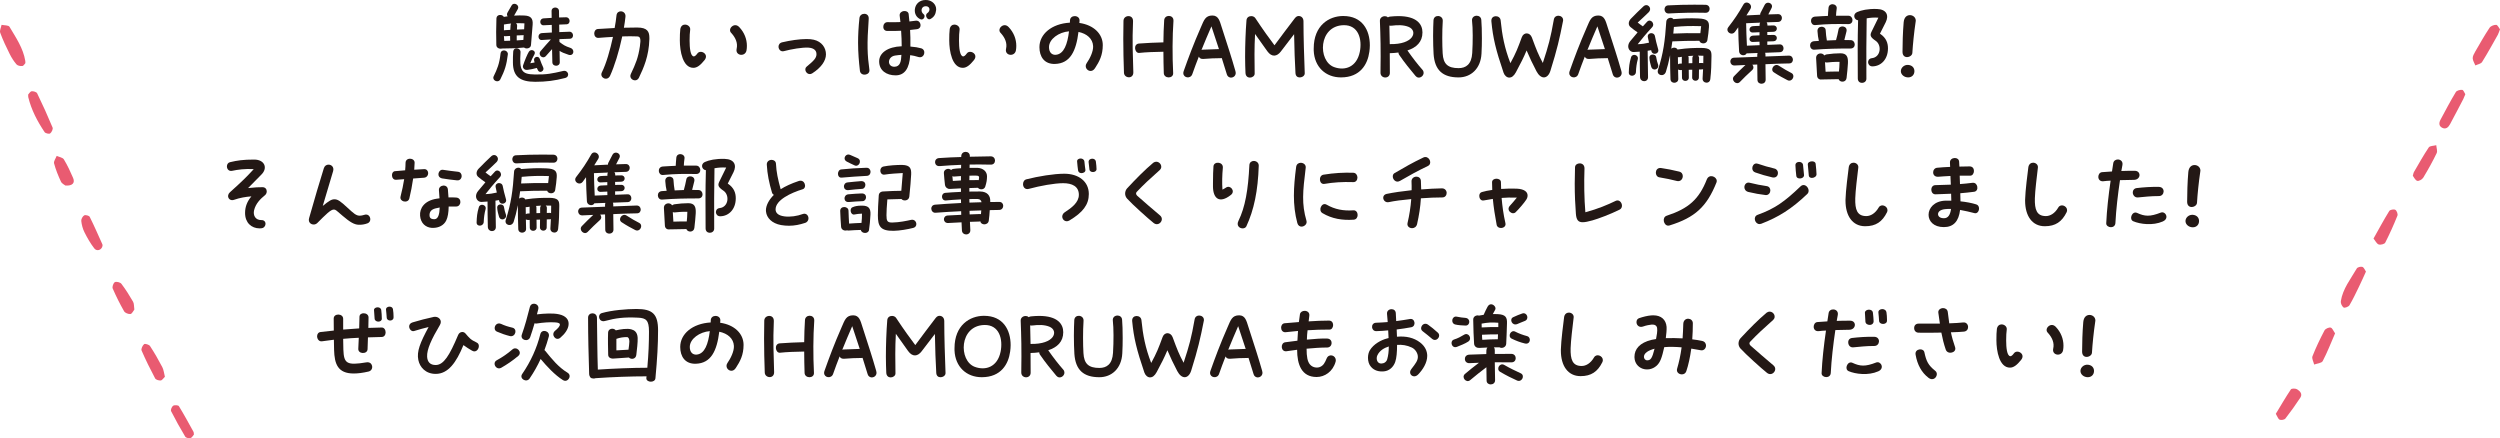 <svg viewBox="0 0 717.132 125.71" xmlns="http://www.w3.org/2000/svg"><g fill="#231815"><path d="m145.677 15.596c-.364 3.052-.896 4.647-2.156 7.168-.504 1.008-2.016.504-2.016-.448 0-.14.028-.28.112-.448.98-1.987 1.652-3.584 1.96-6.468.168-1.54 2.24-1.008 2.1.196zm-3.304-2.66c-.084-2.296-.056-5.292.028-7.672.056-1.176 1.652-1.26 2.128-.42l1.092-.168c-.224-.28-.28-.672-.028-1.092.392-.645.756-1.288 1.148-1.988.196-.364.504-.504.812-.504.7 0 1.4.728.98 1.512-.28.532-.812 1.484-1.064 1.876 1.092-.056 2.016-.084 2.94-.028 1.792.085 2.52.784 2.38 2.604-.196 2.408-.308 3.584-.476 5.88-.056.924-1.372 1.232-1.988.7-1.988.196-4.284.28-6.328.28-.672.195-1.596-.141-1.624-.98zm2.184-5.909v1.708c.084-.056.196-.084.308-.084l1.512-.084.084-1.344c0-.196.084-.364.168-.476-.644.056-1.316.14-2.072.279zm1.763 3.277-1.316.084c-.168 0-.308 0-.448-.056l.084 1.399c.532-.027 1.12-.027 1.708-.056-.028-.477-.028-.924-.028-1.372zm15.792 12.067c-2.996.784-5.488 1.093-8.568 1.093-4.256 0-6.412-1.4-6.412-5.572 0-.98 0-2.184.084-3.08.168-1.54 2.184-1.063 2.1.168-.336 5.264.224 6.328 4.088 6.384 3.444.057 4.844-.252 8.148-1.008 1.428-.336 2.072 1.624.56 2.016zm-14.112-15.707c.224.168.364.447.336.783-.028.364-.056.7-.056 1.036l2.072-.084.084-1.708c-.924-.027-1.708-.056-2.436-.027zm2.212 3.416-1.988.084v1.428c.672-.028 1.316-.084 1.904-.141zm3.108 5.487c-.504.924-.84 1.597-1.204 2.576.42-.056.812-.14 1.232-.224-.056-.196-.084-.393-.14-.588-.224-1.009 1.26-1.484 1.624-.448.308.868.588 1.596.98 2.436.476 1.008-.98 1.849-1.484.868-.112-.224-.252-.476-.336-.7-.868.252-1.932.477-2.716.561-.98.111-1.428-.7-1.232-1.288.476-1.428 1.26-3.304 1.68-3.948.616-.952 2.128-.224 1.596.756zm11.144-.727c0 .588-.504 1.176-1.372.868-1.372-.448-1.96-.729-2.576-1.12.028 1.456.028 2.66.056 3.275.028 1.316-2.1 1.345-2.128 0-.028-.672-.056-2.1-.084-3.779l-1.764 1.987c-.952 1.064-2.408-.392-1.512-1.428 1.204-1.4 1.876-2.184 2.94-3.332-.812.056-1.68.084-2.632.168-1.148.084-1.344-1.904.084-1.988l2.828-.168c-.028-.756-.028-1.483-.028-2.184-.644.028-1.4.056-2.352.112-1.176.056-1.372-1.904.056-1.988.924-.056 1.624-.112 2.268-.14-.028-.868-.028-1.568-.028-1.96 0-1.345 2.1-1.345 2.128 0 0 .363.028 1.035.028 1.848.56-.028 1.204-.028 1.988-.056 1.26-.028 1.428 1.96.14 2.016l-2.1.084c.028.672.028 1.4.028 2.156.952-.057 1.904-.084 2.912-.112 1.26-.028 1.428 1.96.14 2.016-1.008.057-1.988.084-3.024.112.028.252.028.532.028.812 1.204.896 1.512 1.147 3.164 1.708.56.195.812.644.812 1.092z"/><path d="m172.64 20.775c1.26-2.492 2.38-6.439 3.192-10.191-1.316.056-2.688.168-4.088.279-.868.084-1.288-.588-1.288-1.26 0-.616.364-1.231 1.036-1.288 1.512-.111 3.192-.195 4.816-.28.252-1.287.42-2.52.532-3.611.084-.812.644-1.176 1.232-1.176.728 0 1.456.56 1.344 1.567-.112 1.036-.252 2.072-.448 3.136 1.54-.027 2.884-.056 3.808-.056 2.996 0 3.5 1.232 3.5 2.996v.308c-.14 4.956-1.652 8.261-2.996 11.088-.252.532-.7.757-1.12.757-.84 0-1.68-.812-1.204-1.82 1.4-2.94 2.128-4.704 2.604-7.952.308-2.072.168-2.8-.784-2.828-1.26-.056-2.688-.056-4.284 0-.924 4.396-2.268 8.624-3.472 11.256-.812 1.765-3.108.561-2.38-.924z"/><path d="m195.013 11.563c0-1.176.028-2.52.14-3.248.168-.896.756-1.26 1.344-1.26.784 0 1.596.616 1.484 1.484-.112.84-.168 1.735-.168 3.107 0 2.072.224 4.424 1.176 4.536.252.028.644-.252 1.036-.812.448-.645 1.316-.616 1.904-.196s.868 1.204.168 2.072c-1.176 1.455-2.128 2.212-3.192 2.212-3.052 0-3.892-4.761-3.892-7.896zm17.387 4.145c-.728-.112-1.316-.729-1.092-1.708.364-1.597-.252-3.108-1.484-4.48-.672-.588-.448-1.456.14-1.932.532-.448 1.372-.588 2.1.195 1.484 1.568 2.184 3.473 2.184 5.349 0 .448-.028.896-.112 1.344-.196.98-1.036 1.344-1.736 1.232z"/><path d="m232.28 21.252c-1.036 0-1.736-1.429-.896-2.128 1.988-1.652 2.828-2.437 2.828-3.584 0-1.232-.98-1.792-2.324-1.876-1.736-.112-4.928.447-7.028 1.008-.924.252-1.54-.532-1.54-1.288 0-.532.308-1.092 1.092-1.26 2.268-.532 4.9-.925 6.944-.925.784 0 1.512.057 2.072.196 2.296.532 3.5 2.296 3.5 4.2 0 1.876-1.428 3.836-3.92 5.432-.252.168-.504.225-.728.225z"/><path d="m246.141 12.235c0-2.128.112-4.424.392-7.056.168-1.624 2.8-1.708 2.66.224-.532 7.393-.392 10.36.196 14.616.112.812-.504 1.288-1.148 1.372-.7.112-1.456-.224-1.568-1.064-.308-2.688-.532-5.235-.532-8.092zm6.047 5.376c0-2.436 2.464-4.199 6.468-4.34 0-1.315-.056-2.884-.168-4.452-1.176.057-2.38.084-4.032.057-.84-.028-1.176-.756-1.064-1.429.084-.588.504-1.092 1.204-1.092 1.512.028 2.632.028 3.696-.027-.084-.645-.14-1.288-.224-1.877-.084-1.512 2.324-1.735 2.576-.476.084.756.168 1.456.224 2.184.56-.056 1.148-.14 1.82-.224.728-.084 1.204.393 1.344.98.14.615-.14 1.344-1.008 1.456-.728.084-1.372.168-1.96.224.084 1.372.112 2.884.084 4.76 1.204.084 2.352.28 3.108.504.756.225 1.008.952.84 1.568-.168.644-.784 1.204-1.652.924-.84-.252-1.596-.448-2.352-.532-.224 3.78-1.568 5.796-4.2 5.796-2.604 0-4.704-1.399-4.704-4.004zm2.829-.084c-.112.812.42 1.652 1.568 1.624 1.652-.056 1.904-1.54 1.988-3.416-.56.028-1.148.112-1.792.196-1.092.168-1.652.868-1.764 1.596zm7.419-14.923c.196-1.54 1.428-2.604 3.052-2.604.168 0 .364 0 .532.027 1.4.168 2.52 1.261 2.52 2.633 0 .111 0 .224-.028.336-.14 1.063-.504 1.848-1.624 2.464-.42.224-.84-.028-1.064-.42-.252-.42-.252-.98.168-1.261.924-.615.812-1.876-.252-1.987-1.484-.168-1.82 1.54-.812 2.268.7.504 0 1.82-.84 1.484-1.176-.477-1.82-1.597-1.652-2.94z"/><path d="m272.292 11.563c0-1.176.028-2.52.14-3.248.168-.896.756-1.26 1.344-1.26.784 0 1.596.616 1.484 1.484-.112.84-.168 1.735-.168 3.107 0 2.072.224 4.424 1.176 4.536.252.028.644-.252 1.036-.812.448-.645 1.316-.616 1.904-.196s.868 1.204.168 2.072c-1.176 1.455-2.128 2.212-3.192 2.212-3.052 0-3.892-4.761-3.892-7.896zm17.388 4.145c-.728-.112-1.316-.729-1.092-1.708.364-1.597-.252-3.108-1.484-4.48-.672-.588-.448-1.456.14-1.932.532-.448 1.372-.588 2.1.195 1.484 1.568 2.184 3.473 2.184 5.349 0 .448-.028.896-.112 1.344-.196.98-1.036 1.344-1.736 1.232z"/><path d="m312.836 20.355c-1.008 0-1.848-1.176-1.12-2.24.924-1.315 1.932-3.359 1.848-4.899-.112-2.101-1.764-3.557-4.2-4.061-.672 5.46-2.352 9.072-6.748 9.185-3.052.084-4.452-2.072-4.452-4.816 0-3.724 3.472-6.72 8.736-7.027 0-.225.028-.421.028-.645.028-.84.7-1.231 1.372-1.231.7 0 1.428.447 1.372 1.344 0 .224-.028.42-.056.616 4.144.588 6.72 3.163 6.72 6.355 0 2.884-.98 4.732-2.24 6.636-.364.561-.812.784-1.26.784zm-9.883-4.647c2.24-.252 3.248-3.024 3.696-6.721-2.912.225-5.74 2.212-5.74 4.536 0 1.54.868 2.324 2.044 2.185z"/><path d="m322.216 11.088c0-1.568.028-3.248.056-5.124.028-.868.728-1.344 1.428-1.344s1.344.447 1.316 1.483c-.252 5.937-.056 9.688.084 14.616.028 1.008-.616 1.456-1.26 1.456-.7 0-1.4-.477-1.428-1.316-.112-3.388-.196-6.328-.196-9.771zm3.388 2.8c-.056-.645.28-1.344 1.12-1.4 1.876-.14 5.012-.308 7-.336.028-2.184.084-4.368.224-6.355.056-.812.7-1.232 1.344-1.232s1.316.42 1.316 1.288v.196c-.308 4.424-.336 9.912-.084 14.896.056.84-.616 1.26-1.288 1.26s-1.372-.42-1.4-1.231c-.056-1.904-.112-4.004-.112-6.132-2.66.056-4.844.111-6.916.336-.7.084-1.148-.588-1.204-1.288z"/><path d="m343.889 16.239c-.644 1.652-1.288 3.332-1.876 5.04-.504 1.429-2.576 1.092-2.576-.308 0-.168.028-.364.112-.588 1.344-3.78 2.716-7.532 4.956-12.628.868-1.988 1.26-3.305 3.276-3.305 1.764 0 2.1 1.597 2.632 3.248 1.988 6.188 2.744 8.4 3.976 12.712.056.196.084.364.084.505 0 .84-.672 1.344-1.344 1.344h-.14c-.448-.057-.896-.336-1.064-.924-.504-1.624-.98-3.137-1.456-4.677-.112 0-.196.028-.308.028-1.848.028-2.996.056-4.984.224-.7.057-1.12-.252-1.288-.672zm5.768-2.155c-.644-1.988-1.344-4.088-2.156-6.524-.952 2.212-1.932 4.452-2.856 6.776.112-.057.224-.084.364-.084 1.568-.084 3.052-.112 4.648-.168z"/><path d="m358.532 22.26c-.616 0-1.204-.393-1.26-1.316-.056-1.288-.112-2.884-.112-4.647 0-3.36.14-7.28.392-10.444.056-.84.7-1.231 1.372-1.231.448 0 .924.195 1.176.588 2.24 3.388 4.032 5.852 5.488 7.783 2.324-3.136 3.584-4.815 5.852-7.783.448-.588.896-.616 1.12-.616.672 0 1.344.504 1.344 1.512 0 4.452.196 10.612.364 14.924 0 .7-.7 1.176-1.484 1.176-.56 0-1.12-.336-1.176-1.231-.168-2.856-.336-7.14-.392-11.172-1.316 1.708-2.324 3.08-3.836 5.012-1.064 1.372-2.548 1.708-3.864-.14-1.428-1.988-2.352-3.36-3.5-4.929-.224 3.921-.168 7.868-.112 11.341.028.699-.7 1.176-1.372 1.176z"/><path d="m376.844 14.504v-.616c0-6.636 4.424-9.268 8.372-9.296h.112c5.46 0 7.616 4.06 7.616 8.399 0 .616-.056 1.232-.14 1.849-.476 3.584-2.604 7.363-8.148 7.363-4.368 0-7.616-2.968-7.812-7.699zm13.216.392c.728-3.556-.336-7.784-4.676-7.672-7.224.196-7.42 10.276-2.716 12.012 3.108 1.148 6.496.028 7.392-4.34z"/><path d="m397.368 22.231c-.672 0-1.4-.476-1.372-1.428.112-6.86 0-10.22-.168-14.784v-.084c0-.812.7-1.288 1.4-1.288.224 0 .588.028.896.336.168-.111.364-.195.588-.224.868-.084 1.68-.14 2.408-.14 5.32 0 6.916 2.352 6.916 4.676 0 2.744-1.736 4.34-4.312 5.18 1.596 2.268 2.94 4.004 4.312 5.544.252.28.336.561.336.868 0 .728-.672 1.372-1.372 1.372-.084 0-.14 0-.224-.028-.252-.028-.504-.196-.728-.448-1.484-1.764-3.192-3.863-4.648-5.991-.196-.252-.252-.532-.252-.729-.784.112-1.624.168-2.492.196.028 1.792.028 3.668.028 5.656 0 .867-.644 1.315-1.316 1.315zm1.176-14.895c.056 1.764.084 3.5.112 5.319 3.444.084 5.488-.84 6.328-1.96.84-1.147.448-2.436-.952-2.996s-3.108-.56-4.76-.336c-.28.028-.504.028-.728-.027z"/><path d="m411.228 15.456c-.084-1.316-.14-3.276-.14-5.152 0-1.736.056-3.388.112-4.48.056-.867.7-1.26 1.344-1.231.7.028 1.372.532 1.316 1.428-.196 2.968-.168 6.888-.028 9.269.168 3.079 1.484 4.256 4.564 4.256 2.1 0 3.724-1.064 3.92-4.341.196-3.331.196-7.083-.056-9.239-.112-.952.616-1.456 1.344-1.456.616 0 1.26.392 1.316 1.204.112 1.288.168 3.191.168 5.264 0 1.428-.028 2.94-.112 4.396-.224 4.34-3.052 6.831-6.58 6.831-4.508 0-6.86-2.044-7.168-6.747z"/><path d="m427.803 6.075v-.168c0-1.68 2.492-1.651 2.66-.084.42 4.284 1.12 7.952 2.8 12.292 1.596-2.912 2.1-4.256 3.276-7.447.56-1.513 2.324-1.429 2.884.084 1.344 3.64 1.792 4.788 3.136 7.308 1.652-5.012 2.24-7.224 3.164-12.46.14-.756.7-1.092 1.288-1.092.672 0 1.372.448 1.372 1.231v.141c0 .056-.028.111-.028.168-1.008 5.096-1.652 7.979-3.612 14.252-.392 1.26-1.12 1.903-1.876 1.903-.728 0-1.512-.588-2.128-1.764-1.12-2.156-1.932-3.836-2.828-5.964-.896 2.128-1.624 3.556-3.08 6.272-.588 1.092-1.26 1.512-1.876 1.512-.728 0-1.372-.588-1.652-1.4-2.212-6.523-3.052-9.939-3.5-14.784z"/><path d="m454.6 16.239c-.644 1.652-1.288 3.332-1.876 5.04-.504 1.429-2.576 1.092-2.576-.308 0-.168.028-.364.112-.588 1.344-3.78 2.716-7.532 4.956-12.628.868-1.988 1.26-3.305 3.276-3.305 1.764 0 2.1 1.597 2.632 3.248 1.988 6.188 2.744 8.4 3.976 12.712.056.196.084.364.084.505 0 .84-.672 1.344-1.344 1.344h-.14c-.448-.057-.896-.336-1.064-.924-.504-1.624-.98-3.137-1.456-4.677-.112 0-.196.028-.308.028-1.848.028-2.996.056-4.984.224-.7.057-1.12-.252-1.288-.672zm5.768-2.155c-.644-1.988-1.344-4.088-2.156-6.524-.952 2.212-1.932 4.452-2.856 6.776.112-.057.224-.084.364-.084 1.568-.084 3.052-.112 4.648-.168z"/><path d="m470.447 22.092c-.056-1.372-.084-5.544-.084-7.28-.56.028-1.12.084-1.68.112-.868.056-1.624-.672-1.624-1.624 0-.477.168-1.008.616-1.54.784-.952 1.456-1.764 2.072-2.464-.672-.477-1.4-.98-2.072-1.568-.644-.56-.616-1.54.112-2.324 1.036-1.12 2.772-2.743 3.612-3.556 1.176-1.12 2.688.504 1.512 1.68-1.204 1.204-2.296 2.156-3.136 2.94.392.336.784.588 1.484 1.092.42-.476.812-.896 1.204-1.315.952-1.036 2.408.531 1.456 1.567-2.044 2.212-2.94 3.36-4.144 4.872 1.344-.056 2.016-.168 3.248-.448-.112-.531-.252-1.036-.336-1.54-.28-1.399 1.82-1.651 2.044-.279.112.699.532 2.38.924 3.752.364 1.288-1.568 1.792-1.932.56-.028-.112-.056-.224-.084-.336-.336.056-.672.112-1.008.168.056 2.744.056 4.76.112 7.56.028 1.568-2.24 1.568-2.296-.027zm-2.576-5.656c.364-1.232 2.268-.7 1.932.561-.336 1.26-.476 2.352-.532 3.668-.056 1.344-2.1 1.455-2.044.111.056-1.596.14-2.66.644-4.34zm5.264.196c-.084-1.316 1.792-1.204 1.932-.309.14.952.336 1.54.56 2.212.42 1.316-1.54 2.101-1.988.561-.224-.756-.448-1.568-.504-2.464zm2.464 3.416c1.54-4.76 2.016-8.316 2.38-13.86.056-1.036 1.512-1.456 2.044-.7 3.024-.224 4.508-.308 7.168-.195 2.576.111 3.136.783 3.024 2.52-.056.952-.252 2.604-.448 3.696-.224 1.288-2.072 1.147-2.296.196-2.94-.028-4.872.056-7.756.168-.084.728-.196 1.428-.308 2.1.532-.448 1.456-.42 1.82.252.056-.028.14-.056.224-.056 2.66-.393 4.62-.42 6.58-.42 2.632 0 2.912.84 2.912 2.212v.224c-.028 2.212-.056 4.088-.336 6.552-.084.672-.56.98-1.064.98-.588 0-1.204-.42-1.148-1.232.056-.896.084-1.792.14-2.632-.112.028-.224.056-.336.056-.252 0-.532 0-.84.028 0 .784-.028 1.596-.028 2.324-.028 1.231-1.96 1.204-1.932-.057 0-.672.028-1.455.028-2.212-.336 0-.672 0-1.008.028 0 .784.028 1.568.028 2.24.028 1.231-1.932 1.288-1.96.056 0-.7-.028-1.456-.028-2.24-.168.028-.308.028-.42.028-.28 0-.504-.056-.672-.168.028 1.008.056 1.988.056 2.688.028.728-.56 1.119-1.148 1.119-.532 0-1.064-.336-1.092-1.035-.084-1.736-.112-4.677-.112-6.86-.364 1.848-.784 3.472-1.204 4.76-.532 1.596-2.772 1.008-2.268-.56zm2.912-18.508c2.632-.141 5.012-.196 7.532-.196 1.036 0 2.072 0 3.192.028 1.596.027 1.54 2.323.028 2.296-3.78-.084-6.86 0-10.584.195-1.512.084-1.652-2.239-.168-2.323zm1.484 8.092c2.744-.112 4.732-.168 7.756-.112.084-.644.168-1.344.224-2.016-3.248-.084-4.676-.057-7.812.224-.056.645-.112 1.288-.168 1.904zm1.316 6.775c.028.645.028 1.345.028 2.044.14-.111.308-.195.504-.195.168 0 .392-.028.588-.028v-1.736c0-.084 0-.14.028-.195-.252.027-.504.084-.756.111-.14.028-.252.028-.392 0zm3.08 1.737c.336 0 .7 0 1.064-.028v-1.372c0-.363.112-.615.308-.756-.504 0-.98.028-1.484.084.084.141.112.336.112.532zm4.2 0c.028-.728.028-1.428.028-2.156-.56-.027-1.064-.027-1.568-.027.196.14.336.392.336.699 0 .448 0 .925-.028 1.429.308-.028.56-.028.812-.028.168 0 .308.028.42.084z"/><path d="m497.439 16.548c1.792-.057 4.144-.141 6.636-.252v-.616c0-.14.028-.308.084-.477-1.092.057-2.156.085-3.136.112-.448.896-2.072.645-2.156-.56-.14-2.38-.224-4.62-.252-6.916-.308.448-.616.868-.952 1.315-.756 1.009-2.156.309-2.156-.644 0-.28.084-.477.252-.7 1.792-2.296 2.968-4.06 4.34-6.496.224-.42.588-.588.924-.588.812 0 1.652.924 1.092 1.848-.336.561-.728 1.177-1.148 1.849 1.288-.084 2.632-.141 3.948-.196-.028-.14 0-.336.112-.56.364-.756.784-1.484 1.176-2.269.224-.42.588-.616.98-.616.728 0 1.456.7.98 1.568-.308.561-.616 1.176-.924 1.792.952-.028 1.904-.056 2.772-.084 1.512-.028 1.512 2.185.056 2.24-1.064.028-2.184.084-3.304.112.14.168.224.392.224.672v.252c.616 0 1.204-.028 1.708-.028 1.344-.028 1.316 1.792.028 1.82-.588.027-1.176.027-1.764.056v.868c.644 0 1.232-.028 1.736-.028 1.344-.027 1.316 1.792.028 1.82-.588.028-1.176.028-1.764.056v.98c1.316-.057 2.548-.112 3.556-.141 1.4-.056 1.512 2.185.056 2.24-1.204.056-2.716.112-4.256.168.084.141.112.336.112.561v.504c2.38-.084 4.732-.168 6.692-.252 1.484-.057 1.624 2.212.14 2.239-2.156.028-4.508.112-6.832.225 0 1.456.028 3.023.056 4.396.028.812-.588 1.204-1.204 1.204-.56 0-1.148-.364-1.148-1.12-.028-1.596-.056-3.023-.056-4.396-.476.027-.924.056-1.4.056.392.448.448 1.092-.084 1.568-1.456 1.288-2.352 2.239-3.5 3.388-1.064 1.064-2.66-.616-1.68-1.652.98-1.035 2.24-2.268 3.276-3.22-1.092.056-2.156.112-3.108.14-1.54.057-1.68-2.184-.14-2.239zm5.376-6.328c.532-.028 1.204-.056 1.904-.084v-.896c-.644.028-1.288.057-1.904.084-1.316.057-1.26-1.735 0-1.819.532-.028 1.204-.084 1.932-.084v-.364c0-.224.056-.42.168-.56-1.372.056-2.744.111-3.948.168h-.084c.028 2.071.112 4.115.224 6.439 1.092-.028 2.352-.084 3.64-.14 0-.336-.028-.672-.028-1.008-.644.027-1.288.056-1.904.084-1.316.056-1.26-1.736 0-1.82zm6.02 10.528c-1.204-.784.14-2.744 1.428-1.904 1.512.979 2.324 1.428 3.612 2.1.392.196.56.561.56.924 0 .784-.812 1.597-1.708 1.12-1.372-.728-2.184-1.12-3.892-2.239z"/><path d="m519.223 13.02c0-.588.364-1.147 1.176-1.204.448-.027.896-.056 1.344-.084-.196-.952-.336-1.68-.392-2.771-.112-1.681 2.296-1.652 2.352-.309.056 1.036.168 2.017.336 2.968.896-.056 1.764-.084 2.632-.111.28-.952.504-1.96.728-3.108.28-1.315 2.66-1.008 2.268.616-.252 1.036-.42 1.708-.616 2.464.588.028 1.176.028 1.82.028 1.456.027 1.68 2.408-.056 2.408-3.724 0-6.692.056-10.388.336-.756.056-1.204-.588-1.204-1.232zm1.456-8.26c1.456-.084 2.604-.168 3.668-.196.028-.784.084-1.344.168-2.296.056-.728.588-1.063 1.12-1.063.644 0 1.344.476 1.232 1.231-.112.756-.168 1.4-.196 2.072 1.036-.028 2.156-.028 3.556 0 1.456.028 1.68 2.436-.056 2.408-3.724-.057-5.768-.057-9.464.279-1.456.141-1.764-2.323-.028-2.436zm.28 11.956c-.084-1.568 1.82-1.765 2.352-.812.168-.14.392-.252.672-.308 1.232-.196 2.8-.308 3.948-.308 1.82 0 2.24 1.008 2.156 2.855-.056 1.316-.224 2.632-.392 4.228-.14 1.316-1.904 1.372-2.296.337-1.372.027-3.136.056-4.508.084h-.14c-.672.14-1.456-.141-1.512-1.064-.084-1.344-.224-3.612-.28-5.012zm2.548 1.12c.028.896.112 1.792.168 2.744 1.288-.057 2.716-.057 3.836-.057.084-.756.14-1.596.168-2.771-1.624-.028-2.828.084-3.5.168-.28.027-.504 0-.672-.084zm10.612 5.935c-.616 0-1.204-.392-1.204-1.26-.028-5.937-.084-10.893.084-16.688-1.148-.111-1.624-1.735-.308-2.352 1.176-.532 3.108-.98 5.712-.896 2.772.085 3.5 1.82 2.52 3.809-.644 1.315-.924 1.82-1.652 3.275 1.876 1.232 2.296 2.801 2.296 4.173v.14c-.028 3.024-1.96 5.012-4.424 5.068-1.568.027-1.764-2.185-.196-2.353 2.576-.28 2.912-3.752 1.092-4.983-1.484-1.009-1.708-1.54-1.204-2.576.504-1.064 1.036-2.128 1.988-4.061-1.26-.084-2.268 0-3.36.196-.112 5.88-.112 11.172-.084 17.332 0 .756-.644 1.176-1.26 1.176z"/><path d="m545.263 20.411c0-.979.952-1.876 2.1-1.792 1.12.084 1.792.812 1.792 1.792s-.672 1.792-1.792 1.792c-1.148 0-2.1-.812-2.1-1.792zm1.764-4.031c-.644 0-1.288-.42-1.288-1.513 0-2.239.084-5.6.336-8.512.14-1.456.952-2.016 1.792-2.016.868 0 1.68.644 1.68 1.596 0 .056 0 .112-.028.224-.476 3.192-.812 6.608-.952 8.988-.028.729-.812 1.232-1.54 1.232z"/><path d="m74.499 65.512c-2.38 0-4.2-1.624-4.2-4.424 0-1.849.644-3.36 1.82-4.761-1.596.112-3.388.421-4.956.98-1.512.532-2.352-1.12-1.204-2.156 3.584-3.22 4.732-4.368 6.832-6.636-2.408-.168-4.76.168-6.16.476-1.008.225-1.54-.531-1.54-1.26 0-.532.28-1.063.868-1.204 2.1-.504 3.78-.756 6.944-.756 2.968 0 4.004 2.38 2.1 4.284-1.792 1.792-2.688 2.744-3.836 3.892 1.652-.195 3.472-.279 4.172-.252.812.028 1.176.616 1.176 1.204 0 .393-.168.812-.476 1.064-1.316 1.063-2.716 2.436-3.164 4.396-.308 1.4.364 2.8 2.128 2.772.84-.028 1.232.616 1.148 1.204-.056.56-.476 1.092-1.204 1.147-.28.028-.336.028-.448.028z"/><path d="m98.271 61.899c-1.764-1.512-1.96-1.764-2.464-1.792-.924-.056-2.408 1.484-4.816 3.893-.812.812-2.408.363-2.408-.925 0-.168.028-.336.084-.504 1.652-5.823 2.968-10.275 4.228-14.308.224-.728.784-1.036 1.344-1.036.84 0 1.652.7 1.316 1.876-.868 3.024-1.848 6.104-2.968 9.968 1.82-1.483 2.548-1.932 3.416-1.903.868.027 1.596.476 3.696 2.436 1.764 1.624 2.464 2.269 3.5 2.269.364 0 .84-.085 1.344-.253 1.036-.336 1.68.477 1.68 1.288 0 .477-.252.952-.784 1.148-.868.336-1.68.42-2.324.42h-.252c-1.26-.056-2.464-.756-4.592-2.576z"/><path d="m115.744 57.756c-.56-.168-1.036-.672-.84-1.4.448-1.736.784-3.388 1.036-4.956-.756.057-1.512.112-2.324.168-.784.057-1.176-.644-1.176-1.315 0-.561.28-1.093.84-1.148.952-.084 1.932-.168 2.94-.252.056-.7.112-1.428.112-2.128 0-.812.644-1.204 1.26-1.204.672 0 1.372.42 1.344 1.176-.028.616-.056 1.288-.112 1.988.896-.056 1.848-.112 2.856-.168.728-.028 1.12.532 1.148 1.12 0 .616-.392 1.288-1.204 1.344-1.092.084-2.1.141-3.108.225-.28 1.96-.672 3.976-1.092 5.712-.196.812-1.008 1.035-1.68.84zm4.759 4.116c-.168-2.045 1.148-4.312 4.76-4.872.28-.028.532-.084.812-.112-.056-.756-.112-1.54-.168-2.353-.056-.812.644-1.287 1.344-1.315.588 0 1.148.336 1.232 1.147.084.784.14 1.54.168 2.269.672-.028 1.4-.028 2.184.028.896.056 1.26.699 1.232 1.344-.028.644-.476 1.231-1.204 1.231-.812-.027-1.512-.027-2.156 0-.028 1.736-.252 3.08-.7 4.004-.672 1.4-2.156 2.128-3.78 2.128h-.336c-1.736-.111-3.22-1.287-3.388-3.499zm4.144 1.008c1.036-.057 1.428-1.372 1.484-3.36-.392.056-.784.14-1.176.252-1.232.309-1.82.98-1.736 2.128.056.868.812 1.008 1.428.98zm2.185-11.704c-.896-.168-1.176-.868-1.036-1.484.14-.588.644-1.092 1.316-.979 1.428.252 2.744.363 4.284.56.7.084 1.036.645 1.036 1.204 0 .672-.476 1.344-1.316 1.26-1.596-.168-2.772-.308-4.284-.56z"/><path d="m139.936 65.092c-.056-1.372-.084-5.544-.084-7.28-.56.028-1.12.084-1.68.112-.868.056-1.624-.672-1.624-1.624 0-.477.168-1.008.616-1.54.784-.952 1.456-1.764 2.072-2.464-.672-.477-1.4-.98-2.072-1.568-.644-.56-.616-1.54.112-2.324 1.036-1.12 2.772-2.743 3.612-3.556 1.176-1.12 2.688.504 1.512 1.68-1.204 1.204-2.296 2.156-3.136 2.94.392.336.784.588 1.484 1.092.42-.476.812-.896 1.204-1.315.952-1.036 2.408.531 1.456 1.567-2.044 2.212-2.94 3.36-4.144 4.872 1.344-.056 2.016-.168 3.248-.448-.112-.531-.252-1.036-.336-1.54-.28-1.399 1.82-1.651 2.044-.279.112.699.532 2.38.924 3.752.364 1.288-1.568 1.792-1.932.56-.028-.112-.056-.224-.084-.336-.336.056-.672.112-1.008.168.056 2.744.056 4.76.112 7.56.028 1.568-2.24 1.568-2.296-.027zm-2.577-5.656c.364-1.232 2.268-.7 1.932.561-.336 1.26-.476 2.352-.532 3.668-.056 1.344-2.1 1.455-2.044.111.056-1.596.14-2.66.644-4.34zm5.264.196c-.084-1.316 1.792-1.204 1.932-.309.14.952.336 1.54.56 2.212.42 1.316-1.54 2.101-1.988.561-.224-.756-.448-1.568-.504-2.464zm2.464 3.416c1.54-4.76 2.016-8.316 2.38-13.86.056-1.036 1.512-1.456 2.044-.7 3.024-.224 4.508-.308 7.168-.195 2.576.111 3.136.783 3.024 2.52-.056.952-.252 2.604-.448 3.696-.224 1.288-2.072 1.147-2.296.196-2.94-.028-4.872.056-7.756.168-.084.728-.196 1.428-.308 2.1.532-.448 1.456-.42 1.82.252.056-.028.14-.056.224-.056 2.66-.393 4.62-.42 6.58-.42 2.632 0 2.912.84 2.912 2.212v.224c-.028 2.212-.056 4.088-.336 6.552-.084.672-.56.98-1.064.98-.588 0-1.204-.42-1.148-1.232.056-.896.084-1.792.14-2.632-.112.028-.224.056-.336.056-.252 0-.532 0-.84.028 0 .784-.028 1.596-.028 2.324-.028 1.231-1.96 1.204-1.932-.057 0-.672.028-1.455.028-2.212-.336 0-.672 0-1.008.028 0 .784.028 1.568.028 2.24.028 1.231-1.932 1.288-1.96.056 0-.7-.028-1.456-.028-2.24-.168.028-.308.028-.42.028-.28 0-.504-.056-.672-.168.028 1.008.056 1.988.056 2.688.028.728-.56 1.119-1.148 1.119-.532 0-1.064-.336-1.092-1.035-.084-1.736-.112-4.677-.112-6.86-.364 1.848-.784 3.472-1.204 4.76-.532 1.596-2.772 1.008-2.268-.56zm2.912-18.508c2.632-.141 5.012-.196 7.532-.196 1.036 0 2.072 0 3.192.028 1.596.027 1.54 2.323.028 2.296-3.78-.084-6.86 0-10.584.195-1.512.084-1.652-2.239-.168-2.323zm1.484 8.092c2.744-.112 4.732-.168 7.756-.112.084-.644.168-1.344.224-2.016-3.248-.084-4.676-.057-7.812.224-.056.645-.112 1.288-.168 1.904zm1.316 6.775c.028.645.028 1.345.028 2.044.14-.111.308-.195.504-.195.168 0 .392-.028.588-.028v-1.736c0-.084 0-.14.028-.195-.252.027-.504.084-.756.111-.14.028-.252.028-.392 0zm3.08 1.737c.336 0 .7 0 1.064-.028v-1.372c0-.363.112-.615.308-.756-.504 0-.98.028-1.484.084.084.141.112.336.112.532zm4.2 0c.028-.728.028-1.428.028-2.156-.56-.027-1.064-.027-1.568-.027.196.14.336.392.336.699 0 .448 0 .925-.028 1.429.308-.028.56-.028.812-.028.168 0 .308.028.42.084z"/><path d="m166.928 59.548c1.792-.057 4.144-.141 6.636-.252v-.616c0-.14.028-.308.084-.477-1.092.057-2.156.085-3.136.112-.448.896-2.072.645-2.156-.56-.14-2.38-.224-4.62-.252-6.916-.308.448-.616.868-.952 1.315-.756 1.009-2.156.309-2.156-.644 0-.28.084-.477.252-.7 1.792-2.296 2.968-4.06 4.34-6.496.224-.42.588-.588.924-.588.812 0 1.652.924 1.092 1.848-.336.561-.728 1.177-1.148 1.849 1.288-.084 2.632-.141 3.948-.196-.028-.14 0-.336.112-.56.364-.756.784-1.484 1.176-2.269.224-.42.588-.616.98-.616.728 0 1.456.7.98 1.568-.308.561-.616 1.176-.924 1.792.952-.028 1.904-.056 2.772-.084 1.512-.028 1.512 2.185.056 2.24-1.064.028-2.184.084-3.304.112.14.168.224.392.224.672v.252c.616 0 1.204-.028 1.708-.028 1.344-.028 1.316 1.792.028 1.82-.588.027-1.176.027-1.764.056v.868c.644 0 1.232-.028 1.736-.028 1.344-.027 1.316 1.792.028 1.82-.588.028-1.176.028-1.764.056v.98c1.316-.057 2.548-.112 3.556-.141 1.4-.056 1.512 2.185.056 2.24-1.204.056-2.716.112-4.256.168.084.141.112.336.112.561v.504c2.38-.084 4.732-.168 6.692-.252 1.484-.057 1.624 2.212.14 2.239-2.156.028-4.508.112-6.832.225 0 1.456.028 3.023.056 4.396.028.812-.588 1.204-1.204 1.204-.56 0-1.148-.364-1.148-1.12-.028-1.596-.056-3.023-.056-4.396-.476.027-.924.056-1.4.056.392.448.448 1.092-.084 1.568-1.456 1.288-2.352 2.239-3.5 3.388-1.064 1.064-2.66-.616-1.68-1.652.98-1.035 2.24-2.268 3.276-3.22-1.092.056-2.156.112-3.108.14-1.54.057-1.68-2.184-.14-2.239zm5.376-6.328c.532-.028 1.204-.056 1.904-.084v-.896c-.644.028-1.288.057-1.904.084-1.316.057-1.26-1.735 0-1.819.532-.028 1.204-.084 1.932-.084v-.364c0-.224.056-.42.168-.56-1.372.056-2.744.111-3.948.168h-.084c.028 2.071.112 4.115.224 6.439 1.092-.028 2.352-.084 3.64-.14 0-.336-.028-.672-.028-1.008-.644.027-1.288.056-1.904.084-1.316.056-1.26-1.736 0-1.82zm6.02 10.528c-1.204-.784.14-2.744 1.428-1.904 1.512.979 2.324 1.428 3.612 2.1.392.196.56.561.56.924 0 .784-.812 1.597-1.708 1.12-1.372-.728-2.184-1.12-3.892-2.239z"/><path d="m188.711 56.02c0-.588.364-1.147 1.176-1.204.448-.027.896-.056 1.344-.084-.196-.952-.336-1.68-.392-2.771-.112-1.681 2.296-1.652 2.352-.309.056 1.036.168 2.017.336 2.968.896-.056 1.764-.084 2.632-.111.28-.952.504-1.96.728-3.108.28-1.315 2.66-1.008 2.268.616-.252 1.036-.42 1.708-.616 2.464.588.028 1.176.028 1.82.028 1.456.027 1.68 2.408-.056 2.408-3.724 0-6.692.056-10.388.336-.756.056-1.204-.588-1.204-1.232zm1.456-8.26c1.456-.084 2.604-.168 3.668-.196.028-.784.084-1.344.168-2.296.056-.728.588-1.063 1.12-1.063.644 0 1.344.476 1.232 1.231-.112.756-.168 1.4-.196 2.072 1.036-.028 2.156-.028 3.556 0 1.456.028 1.68 2.436-.056 2.408-3.724-.057-5.768-.057-9.464.279-1.456.141-1.764-2.323-.028-2.436zm.28 11.956c-.084-1.568 1.82-1.765 2.352-.812.168-.14.392-.252.672-.308 1.232-.196 2.8-.308 3.948-.308 1.82 0 2.24 1.008 2.156 2.855-.056 1.316-.224 2.632-.392 4.228-.14 1.316-1.904 1.372-2.296.337-1.372.027-3.136.056-4.508.084h-.14c-.672.14-1.456-.141-1.512-1.064-.084-1.344-.224-3.612-.28-5.012zm2.549 1.12c.028.896.112 1.792.168 2.744 1.288-.057 2.716-.057 3.836-.057.084-.756.14-1.596.168-2.771-1.624-.028-2.828.084-3.5.168-.28.027-.504 0-.672-.084zm10.611 5.935c-.616 0-1.204-.392-1.204-1.26-.028-5.937-.084-10.893.084-16.688-1.148-.111-1.624-1.735-.308-2.352 1.176-.532 3.108-.98 5.712-.896 2.772.085 3.5 1.82 2.52 3.809-.644 1.315-.924 1.82-1.652 3.275 1.876 1.232 2.296 2.801 2.296 4.173v.14c-.028 3.024-1.96 5.012-4.424 5.068-1.568.027-1.764-2.185-.196-2.353 2.576-.28 2.912-3.752 1.092-4.983-1.484-1.009-1.708-1.54-1.204-2.576.504-1.064 1.036-2.128 1.988-4.061-1.26-.084-2.268 0-3.36.196-.112 5.88-.112 11.172-.084 17.332 0 .756-.644 1.176-1.26 1.176z"/><path d="m219.736 60.724c-.028-.14-.028-.252-.028-.392 0-1.345.784-2.94 2.268-4.425-.224-.14-.42-.336-.532-.672-.812-2.744-1.344-5.292-1.484-7.979-.056-.924.672-1.4 1.372-1.4.616 0 1.232.364 1.26 1.148.112 2.352.56 4.424 1.316 7.168l.028.111c1.316-.84 3.052-1.651 5.152-2.352.896-.308 1.512.168 1.736.756.252.616.084 1.4-.56 1.596-3.332 1.009-7.784 3.08-7.784 5.769 0 .924.616 1.764 2.52 2.016 1.68.225 3.696-.084 5.264-.672.98-.364 1.652.42 1.652 1.232 0 .531-.28 1.092-.98 1.315-1.54.504-3.024.812-4.62.812-.728 0-1.484-.057-2.268-.196-2.632-.476-4.116-2.072-4.312-3.836z"/><path d="m240.372 49.859c0-.588.336-1.204.952-1.26 2.352-.252 4.536-.392 7.196-.476 1.54-.057 1.596 2.239.168 2.323-2.352.141-4.9.28-7.224.504-.756.084-1.092-.504-1.092-1.092zm.644 10.697c-.056-1.596 2.352-1.484 2.38-.112.056 1.456.084 2.576.168 3.696 1.12-.084 2.492-.168 3.556-.196.084-.868.168-1.819.14-2.66-.924.028-1.428.112-2.212.252-1.036.196-1.456-1.68-.532-2.071.7-.309 1.372-.477 2.744-.477 1.904 0 2.52.784 2.436 2.548-.056 1.4-.252 3.444-.42 4.452-.084.561-.616.84-1.12.84-.56 0-1.12-.308-1.232-.867-1.092.027-2.408.084-3.444.168-.196 0-.364 0-.504-.057-.7.225-1.652-.111-1.708-1.036-.112-1.399-.196-2.855-.252-4.479zm2.128-8.233c1.12-.111 2.856-.308 3.808-.363 1.792-.112 1.512 2.128.392 2.212-1.316.084-2.744.224-3.948.363-1.68.196-1.736-2.071-.252-2.212zm.195 3.416c1.12-.111 2.856-.224 3.808-.252 1.792-.056 1.512 2.156.336 2.212-1.316.057-2.744.141-3.948.252-1.68.168-1.68-2.071-.196-2.212zm-.476-9.407c-1.12-.616-.476-2.017.504-2.017.14 0 .28.028.42.084l2.24.98c1.372.616.336 2.744-.98 2.016-.504-.252-1.4-.616-2.184-1.063zm8.96 15.428c0-1.092.084-3.612.252-5.712.028-.504.308-.84.644-.98.14-.084.308-.111.504-.14 1.932-.14 3.836-.168 5.32-.196.14-1.624.308-3.472.42-5.096-1.484.084-3.64.196-5.18.448-1.456.252-1.764-2.017-.336-2.324 1.456-.309 3.864-.477 5.376-.448 2.324.056 2.604 1.092 2.548 2.716-.028.868-.308 4.452-.532 6.385-.14 1.203-1.68 1.371-2.268.672-1.204.027-2.716.056-4.032.111-.168 1.736-.252 3.864-.252 4.564 0 1.651.252 2.1 1.68 2.072 2.016-.028 4.228-.505 5.348-.757.952-.224 1.54.505 1.54 1.204 0 .477-.252.924-.868 1.092-1.512.393-3.92.812-5.628.841-3.864.056-4.536-1.345-4.536-4.452z"/><path d="m267.14 59.827c0-.531.336-1.063 1.148-1.119 1.988-.168 4.592-.336 7.392-.477l-.028-1.036c-1.624.084-3.22.196-4.312.309-1.372.14-1.568-2.044-.168-2.185 1.092-.111 2.772-.195 4.48-.279v-1.009c-1.092.057-2.156.112-3.192.168-.308.028-.532-.056-.728-.195-.336-.168-.616-.532-.672-1.036-.112-1.064-.224-2.017-.308-3.36-.056-1.063 1.428-1.567 2.1-.812.112-.196.308-.309.56-.336.588-.084 1.4-.168 2.268-.196 0-.336 0-.672.028-.98-1.96.057-3.948.196-6.16.364-1.652.141-1.792-2.156-.224-2.296 2.352-.168 4.34-.252 6.412-.308v-.252c.028-.812.644-1.232 1.26-1.232s1.232.42 1.204 1.232v.168c1.792-.028 3.724-.057 5.992-.112 1.624 0 1.652 2.408.028 2.38-2.24-.056-4.2-.056-6.076-.028-.028.309-.028.616-.028.952.952-.027 1.792-.027 2.296 0 1.596.084 2.744 1.036 2.716 2.492-.028 1.036-.112 1.624-.504 2.884-.308.98-1.624.98-2.1.336-.812.028-1.624.057-2.464.084v1.009c1.204-.028 2.324-.028 3.08-.028 2.1.028 2.996 1.231 2.912 2.855v.168c.868-.027 1.764-.027 2.604-.027.756 0 1.12.56 1.12 1.12 0 .588-.392 1.147-1.12 1.176-.868.028-1.792.028-2.744.056-.056 1.148-.14 1.876-.28 3.024-.196 1.399-2.268 1.344-2.408.195-.112.028-.224.057-.364.057-.868.028-1.736.056-2.632.084.028.84.056 1.624.112 2.324.056.84-.56 1.288-1.204 1.288-.56 0-1.148-.364-1.204-1.12-.056-.7-.084-1.513-.112-2.353-1.204.057-2.464.141-3.808.196-1.596.084-1.68-2.072-.14-2.156 1.148-.056 2.492-.14 3.864-.196l-.028-1.035c-2.772.14-5.376.279-7.364.447-.728.057-1.204-.588-1.204-1.204zm6.047-9.296c.056.477.084.925.14 1.372.756-.056 1.54-.111 2.324-.14v-1.26c-.84.056-1.568.111-1.904.14-.224.028-.392-.028-.56-.112zm4.901-.139c0 .42-.028.868-.028 1.288.84-.028 1.68-.028 2.492-.028.056 0 .14 0 .196.028l.028-.14c.196-.98.084-1.177-1.036-1.177-.476 0-1.064 0-1.652.028zm-.028 6.719.028 1.008c1.148-.056 2.296-.084 3.472-.111-.112-.504-.392-.896-1.148-.924-.616-.028-1.456 0-2.352.027zm3.332 4.313c.028-.364.056-.729.084-1.064-1.12.028-2.24.084-3.36.112l.028 1.036c1.036-.057 2.044-.084 2.94-.112.112 0 .224 0 .308.028z"/><path d="m305.976 63.468c-1.176 0-1.904-1.708-.504-2.604 1.932-1.26 4.004-2.8 4.004-4.983 0-2.437-1.96-3.332-4.508-3.332-2.52 0-6.636.756-9.828 1.624-1.092.308-1.68-.504-1.68-1.344 0-.616.308-1.232.98-1.4 3.444-.868 7.84-1.596 10.864-1.596 4.088 0 7.028 2.212 7.028 5.823 0 3.08-1.736 5.292-5.572 7.588-.28.168-.532.225-.784.225zm2.995-17.136c-.056-.561.476-.868 1.008-.868.504 0 1.036.28 1.092.924.056.728.196 1.736.28 2.324s-.532.952-1.12.952c-.448 0-.896-.225-.98-.757-.112-.84-.224-1.708-.28-2.575zm3.304.224c-.084-.672.476-1.036 1.036-1.036.476 0 .952.252 1.036.784.112.7.196 1.82.196 2.212 0 1.064-1.96 1.148-2.044.056-.056-.672-.14-1.344-.224-2.016z"/><path d="m323.308 56.972c-.392-.448-.56-.952-.56-1.456 0-.56.224-1.12.588-1.512 2.604-2.8 5.04-5.265 7.504-7.336.28-.196.588-.28.84-.28 1.148 0 1.988 1.484 1.008 2.38-3.024 2.688-4.564 4.116-6.608 6.272-.308.308-.252.728.112 1.092.588.588 5.852 5.067 6.552 5.655.364.309.532.673.532 1.064 0 .729-.644 1.456-1.428 1.456-.308 0-.644-.112-.952-.364-1.484-1.176-6.16-5.376-7.588-6.972z"/><path d="m347.947 53.611v-1.036c0-1.792.056-4.144.14-4.899.084-.784.868-1.092 1.54-.98.644.112 1.232.588 1.148 1.456-.196 2.185-.252 4.229-.112 6.244.42-.196.756-.42 1.064-.616 1.232-.783 2.716 1.064 1.372 2.128-3.332 2.633-5.096.98-5.152-2.296zm8.512 11.901c-.896 0-1.876-.784-1.204-2.156 1.932-3.92 2.8-8.932 3.136-16.072.084-.756.672-1.119 1.26-1.119.7 0 1.428.476 1.428 1.344-.224 7.224-1.372 12.712-3.556 17.416-.196.392-.616.588-1.064.588z"/><path d="m371.16 56.104c0-2.548.252-5.236.644-8.231.112-.812.7-1.177 1.316-1.177.756 0 1.54.532 1.428 1.429-.84 6.888-1.204 10.304.224 15.231.252.896-.616 1.652-1.428 1.652-.504 0-1.008-.309-1.204-1.036-.7-2.632-.98-5.18-.98-7.868zm7.476-4.424c-.084-.672.224-1.428.98-1.568 3.024-.504 5.88-.644 8.568-.56.784.028 1.176.7 1.204 1.344 0 .7-.392 1.372-1.204 1.344-3.108-.111-5.796.084-8.232.504-.784.141-1.232-.42-1.316-1.063zm.728 9.464c-.672-.392-.728-1.176-.476-1.764.28-.645.924-1.092 1.652-.672 2.38 1.372 4.816 1.819 7.672 1.624.812-.057 1.232.644 1.232 1.344 0 .644-.364 1.288-1.12 1.344-3.276.224-6.216-.252-8.96-1.876z"/><path d="m396.779 56.72c0-.477.308-.952.952-1.092 2.016-.42 4.564-.784 7.196-1.064.028-.812 0-1.651-.028-2.492-.056-.783.588-1.399 1.4-1.399.616 0 1.232.392 1.288 1.176.056.84.084 1.652.084 2.492 2.072-.168 4.116-.28 5.908-.309.952-.027 1.4.7 1.4 1.316 0 .644-.42 1.288-1.232 1.288-1.792 0-3.948.084-6.16.252-.14 2.464-.532 4.899-1.092 7.392-.196.812-.812 1.177-1.428 1.177-.784 0-1.512-.561-1.316-1.456.532-2.269.896-4.593 1.064-6.889-2.548.225-4.872.532-6.412.868-.98.224-1.624-.56-1.624-1.26zm4.089-4.62c-.728 0-1.344-.728-1.344-1.484 0-.42.14-.699.448-.924 3.192-1.848 4.984-2.912 8.316-4.508.224-.112.392-.14.588-.14 1.26 0 2.016 1.96.7 2.576-3.136 1.512-4.956 2.52-8.008 4.283-.28.141-.504.196-.7.196z"/><path d="m428.224 57.056c-.812.112-1.652.28-2.632.448-.784.14-1.26-.588-1.26-1.288 0-.504.224-.98.728-1.12.812-.252 1.848-.448 2.996-.616-.028-.728-.056-1.456-.056-2.212 0-.672.644-1.008 1.26-1.008.644 0 1.288.336 1.288 1.008s.028 1.316.056 1.932c1.54-.111 3.108-.14 4.48-.084 2.268.112 3.108.98 3.108 1.96 0 .393-.112.784-.364 1.177-.56.896-2.128 2.716-3.08 3.64-.196.196-.476.28-.7.28-.616 0-1.316-.561-1.316-1.261 0-.279.112-.588.364-.867.588-.616 1.4-1.597 2.016-2.353-1.736-.056-3.108-.027-4.368.084.196 2.353.504 4.648 1.092 7.252.196.868-.532 1.372-1.288 1.372-.56 0-1.12-.28-1.232-.924-.476-2.576-.868-4.956-1.092-7.42z"/><path d="m453.983 63.748c-1.26 0-1.792-.673-1.932-2.381-.196-2.548-.336-5.348-.336-8.708 0-1.455.028-2.995.084-4.676.028-.728.672-1.12 1.344-1.12.7 0 1.4.448 1.372 1.484-.14 4.116-.084 8.568.252 12.544 3.64-.98 6.328-2.128 8.708-3.276.952-.476 1.792.477 1.792 1.372 0 .477-.196.924-.728 1.177-2.66 1.315-6.048 2.575-7.728 3.052-1.204.336-2.128.532-2.828.532z"/><path d="m475.992 50.867c-.672-.111-1.008-.728-1.008-1.315 0-.7.42-1.372 1.288-1.372.056 0 .112 0 .28.028 2.128.336 2.716.447 5.096 1.008.756.168 1.064.728 1.064 1.288 0 .728-.476 1.456-1.316 1.456-.112 0-.196 0-.308-.028-1.96-.476-2.912-.7-5.096-1.064zm2.548 13.861c-1.316 0-1.904-2.38-.42-2.855 6.244-2.045 9.24-4.704 11.48-10.389.672-1.708 2.856-.84 2.856.42 0 .141-.028.309-.084.448-2.772 6.916-6.132 10.052-13.468 12.32-.112.027-.252.056-.364.056z"/><path d="m501.527 55.067c-.784-.195-1.148-.784-1.148-1.372 0-.756.588-1.483 1.456-1.288 2.24.532 2.912.673 4.956.98.728.112 1.036.672 1.036 1.231 0 .645-.448 1.345-1.26 1.345-.056 0-.084 0-.224-.028-1.792-.224-2.716-.392-4.816-.868zm1.989-5.599c-.616-.196-.868-.7-.868-1.232 0-.644.448-1.344 1.176-1.344.084 0 .28.028.448.084 2.016.672 2.576.84 4.732 1.372.7.168 1.008.728 1.008 1.288 0 .672-.448 1.288-1.204 1.288-.168 0-.252 0-.364-.028-1.96-.448-3.22-.84-4.928-1.428zm1.204 14.811c-1.316 0-1.988-2.128-.532-2.66 4.984-1.792 7.756-3.808 12.292-8.147.28-.28.616-.392.868-.392.784 0 1.456.84 1.456 1.624 0 .392-.112.672-.392.951-4.48 4.284-8.26 6.637-13.216 8.54-.168.057-.336.084-.476.084zm10.303-16.855c-.056-1.288 2.072-1.288 2.184-.112.084.98.196 2.128.28 2.856.14 1.147-2.044 1.456-2.212.308-.112-.784-.224-2.296-.252-3.052zm3.557-.168c-.084-.645.588-.98 1.204-.98.504 0 .98.225 1.036.672.112.868.252 2.576.252 3.053 0 .644-.728 1.035-1.316 1.035-.448 0-.868-.224-.896-.672-.056-.699-.224-2.632-.28-3.107z"/><path d="m529.388 57.56v-.28c.056-2.575.728-7.728.924-9.268.112-.924.756-1.344 1.372-1.344.728 0 1.484.56 1.372 1.428-.308 2.52-.812 6.692-.868 8.792-.084 3.248.532 5.096 3.164 5.096 1.204 0 2.548-.728 3.556-2.464.7-1.204 2.52-.448 2.52.756 0 .196-.028.393-.14.616-1.344 2.716-3.192 4.004-6.244 4.004-3.668 0-5.656-2.996-5.656-7.336z"/><path d="m553.215 61.619c0-1.932 1.624-3.947 4.816-4.06.532-.028 1.12-.028 1.708 0 0-.56-.028-1.26-.056-1.988-1.484.084-2.968.112-4.452.168-.784.028-1.176-.588-1.232-1.26-.028-.672.364-1.344 1.12-1.372 1.596-.027 3.052-.084 4.48-.14-.028-.84-.056-1.68-.112-2.492-1.428.056-2.604.168-3.444.224-1.008.084-1.484-.531-1.512-1.176-.028-.644.364-1.315 1.12-1.399 1.092-.112 2.408-.196 3.752-.252-.028-.477-.056-.925-.056-1.261-.028-.84.7-1.288 1.4-1.288.616 0 1.176.337 1.232 1.036.028.252.056.756.084 1.429 1.036-.028 2.044-.057 2.912-.057.896 0 1.26.645 1.26 1.316s-.42 1.372-1.092 1.344c-1.064-.028-2.072-.028-2.996 0 .028.784.056 1.596.084 2.408 1.12-.084 2.324-.196 3.612-.364.756-.084 1.232.477 1.344 1.092.14.672-.14 1.372-.896 1.484-1.4.196-2.716.308-3.976.42.028.952.028 1.764.056 2.324 1.596.168 3.164.447 4.508.868.588.168.812.672.812 1.203 0 .757-.532 1.513-1.288 1.316-1.288-.336-2.744-.672-4.144-.924-.392 3.22-1.848 4.928-4.676 4.928-2.94 0-4.368-1.736-4.368-3.528zm4.425.981c1.148 0 1.792-.924 2.016-2.66-.616-.028-1.204 0-1.736.057-1.484.168-1.988.84-1.988 1.428s.476 1.176 1.708 1.176z"/><path d="m580.908 57.56v-.28c.056-2.575.728-7.728.924-9.268.112-.924.756-1.344 1.372-1.344.728 0 1.484.56 1.372 1.428-.308 2.52-.812 6.692-.868 8.792-.084 3.248.532 5.096 3.164 5.096 1.204 0 2.548-.728 3.556-2.464.7-1.204 2.52-.448 2.52.756 0 .196-.028.393-.14.616-1.344 2.716-3.192 4.004-6.244 4.004-3.668 0-5.656-2.996-5.656-7.336z"/><path d="m605.436 51.819c-.728.028-1.4.084-2.072.168-1.008.112-1.456-.588-1.456-1.26 0-.644.392-1.288 1.064-1.344.952-.084 1.904-.14 2.856-.196.112-.812.252-1.596.364-2.38.112-.7.7-1.063 1.316-1.063.756 0 1.512.56 1.316 1.596-.112.56-.196 1.147-.308 1.708 1.344-.057 2.632-.057 3.836-.057.952 0 1.4.645 1.372 1.288-.028.645-.588 1.316-1.624 1.316-1.316 0-2.66.028-3.976.084-.616 4.144-1.12 8.484-1.316 12.32-.056.812-.672 1.176-1.288 1.176-.672 0-1.372-.448-1.344-1.12.168-3.78.644-8.008 1.26-12.236zm6.496 11.649c-.644-.28-.728-1.008-.504-1.596.252-.645.868-1.12 1.568-.812 2.24 1.036 3.696 1.148 6.86-.084.812-.308 1.596.42 1.596 1.232 0 .476-.28.979-1.036 1.315-2.856 1.26-6.524.784-8.484-.056zm-.141-8.176c-.028-.616.336-1.261 1.148-1.345 1.848-.224 4.256-.392 6.384-.336 1.876.084 1.652 2.66-.056 2.632-2.38 0-4.144.225-5.992.393-.896.084-1.428-.645-1.484-1.344z"/><path d="m626.912 63.411c0-.979.952-1.876 2.1-1.792 1.12.084 1.792.812 1.792 1.792s-.672 1.792-1.792 1.792c-1.148 0-2.1-.812-2.1-1.792zm1.764-4.031c-.644 0-1.288-.42-1.288-1.513 0-2.239.084-5.6.336-8.512.14-1.456.952-2.016 1.792-2.016.868 0 1.68.644 1.68 1.596 0 .056 0 .112-.028.224-.476 3.192-.812 6.608-.952 8.988-.028.729-.812 1.232-1.54 1.232z"/><path d="m90.964 96.443c0-.56.308-1.12 1.008-1.204 1.288-.168 2.548-.308 3.78-.42-.028-1.12-.028-2.296-.028-3.443 0-.784.672-1.148 1.344-1.148.7.028 1.372.42 1.372 1.232v3.08c1.54-.141 3.052-.252 4.592-.336.028-1.345.084-2.576.084-3.36.028-.672.616-1.008 1.232-.98.672 0 1.372.42 1.372 1.204 0 .7-.028 1.849-.056 2.996 1.232-.056 2.52-.084 3.808-.112.756-.027 1.148.7 1.148 1.4 0 .645-.364 1.316-1.148 1.316-1.344.027-2.632.056-3.92.111-.056 1.568-.112 2.912-.112 3.389-.028.783-.728 1.12-1.4 1.092s-1.316-.448-1.26-1.232c.028-.504.084-1.735.14-3.136-1.484.056-2.968.168-4.48.308.028 1.288.028 2.353.056 3.053.14 4.06.98 4.62 6.58 3.695.952-.168 1.512.364 1.652.98.168.672-.168 1.456-1.008 1.652-1.68.392-3.08.56-4.256.56-4.592 0-5.516-2.772-5.628-6.748-.028-.728-.056-1.736-.056-2.94-1.12.141-2.24.28-3.388.448-.896.141-1.428-.672-1.428-1.456zm16.493-5.067c-.028-.756-.084-1.513-.168-2.408-.056-.477.448-.784.952-.812.504-.027 1.036.196 1.12.784.056.42.196 1.876.168 2.521-.056 1.092-2.016 1.063-2.072-.084zm3.275-2.521c-.056-.588.476-.896.98-.896.476 0 .924.224 1.008.728.112.756.168 1.4.168 2.017v.392c-.028 1.12-1.904 1.148-1.96 0-.028-.672-.112-1.316-.196-2.24z"/><path d="m120 103.275c-.504-2.464.504-4.928 2.94-9.464-1.372.309-2.464.645-4.172 1.148-.728.224-1.4-.561-1.4-1.316 0-.476.28-.979 1.008-1.176 2.604-.756 3.22-.924 6.076-1.568.112-.027.252-.027.364-.027 1.12 0 2.128 1.063 1.372 2.352-2.408 4.06-3.78 7-3.668 9.1.084 1.456.84 2.408 2.492 2.38 2.268-.027 3.948-2.771 6.384-8.567.42-1.036 1.54-1.148 2.1-.504 1.148 1.315 1.4 1.764 3.304 2.66.392.195.56.56.56.979 0 .924-.868 1.988-1.96 1.316-.952-.561-1.512-.896-2.464-1.597-2.044 5.013-4.396 8.261-7.952 8.261-2.912 0-4.564-1.933-4.984-3.977z"/><path d="m141.869 104.34c0-.393.196-.784.644-1.008 1.596-.868 3.108-1.904 4.452-3.08 1.204-1.064 2.94.728 1.736 1.819-1.624 1.372-3.276 2.492-4.956 3.444-.98.532-1.876-.364-1.876-1.176zm.671-9.212c-.448-.196-.644-.588-.644-1.008 0-.812.756-1.681 1.848-1.204 1.008.476 2.072.812 3.192 1.063 1.596.336.952 2.744-.616 2.437-1.26-.309-2.492-.729-3.78-1.288zm7.252 12.151c2.464-3.584 4.2-7.42 5.208-11.451.392-1.568 2.8-.925 2.436.672-.364 1.344-.784 2.659-1.26 3.92.084.084.196.168.28.279 1.792 2.24 3.78 4.677 6.356 6.217.42.252.588.615.588.979 0 .672-.588 1.344-1.26 1.344-.168 0-.42-.056-.644-.195-2.324-1.456-4.648-3.948-6.412-6.076-.896 1.96-1.96 3.836-3.164 5.6-.896 1.316-3.052.057-2.128-1.288zm-.111-11.283c.896-2.521 1.624-5.181 2.324-7.98.168-.616.644-.896 1.148-.896.728 0 1.484.588 1.26 1.54-.14.531-.252 1.035-.392 1.512 2.268-.252 4.676-.393 6.384 0 1.876.42 2.884 1.512 2.688 3.052-.14 1.232-1.008 2.52-2.408 3.696-1.26 1.008-2.744-.924-1.484-2.017.728-.615 1.456-1.288 1.4-1.876-.056-.447-.924-.531-1.54-.56-1.344-.084-3.164.028-5.152.336-.196.028-.392 0-.56-.084-.42 1.428-.812 2.716-1.26 3.976-.56 1.568-2.94.84-2.408-.699z"/><path d="m186.696 109.491c-.672 0-1.372-.392-1.288-1.092.028-.14.028-.308.056-.448-4.424 0-9.884.196-14.616.532-.28.112-.616.141-.896.057-.42-.028-.672-.28-.784-.616-.112-.196-.168-.393-.168-.645-.168-5.376-.308-10.836-.308-16.155 0-1.652 2.52-1.708 2.548.056.084 4.928.084 9.884.252 14.84 4.06-.28 10.164-.532 14.196-.532.364-4.115.476-7.336.476-10.388 0-3.248-.84-3.864-3.136-3.976-4.004-.196-6.356.111-9.492.951-1.764.477-2.296-1.876-.896-2.268 2.856-.812 7.028-1.176 9.94-1.176 4.62 0 6.188 1.456 6.188 6.132 0 3.92-.224 8.147-.756 13.748-.056.672-.7.979-1.316.979zm-12.264-14.111c.056-1.204 1.624-1.4 2.212-.616 1.232-.28 3.248-.644 4.48-.28.812.225 1.708.729 1.792 2.437.056 1.176-.224 3.556-.392 4.928-.168 1.204-1.512 1.344-2.128.7-1.484.111-2.688.195-4.452.308h-.252c-.588 0-1.232-.364-1.232-1.092-.028-1.428-.112-4.508-.028-6.384zm2.38 1.819c-.028 1.064-.028 2.297 0 3.305 1.176-.057 2.24-.112 3.472-.196.112-.868.252-1.764.252-2.324 0-.784-.252-1.288-.7-1.288-.952 0-1.932.112-3.024.504z"/><path d="m209.796 106.355c-1.008 0-1.848-1.176-1.12-2.24.924-1.315 1.932-3.359 1.848-4.899-.112-2.101-1.764-3.557-4.2-4.061-.672 5.46-2.352 9.072-6.748 9.185-3.052.084-4.452-2.072-4.452-4.816 0-3.724 3.472-6.72 8.736-7.027 0-.225.028-.421.028-.645.028-.84.7-1.231 1.372-1.231.7 0 1.428.447 1.372 1.344 0 .224-.028.42-.056.616 4.144.588 6.72 3.163 6.72 6.355 0 2.884-.98 4.732-2.24 6.636-.364.561-.812.784-1.26.784zm-9.883-4.647c2.24-.252 3.248-3.024 3.696-6.721-2.912.225-5.74 2.212-5.74 4.536 0 1.54.868 2.324 2.044 2.185z"/><path d="m219.176 97.088c0-1.568.028-3.248.056-5.124.028-.868.728-1.344 1.428-1.344s1.344.447 1.316 1.483c-.252 5.937-.056 9.688.084 14.616.028 1.008-.616 1.456-1.26 1.456-.7 0-1.4-.477-1.428-1.316-.112-3.388-.196-6.328-.196-9.771zm3.388 2.8c-.056-.645.28-1.344 1.12-1.4 1.876-.14 5.012-.308 7-.336.028-2.184.084-4.368.224-6.355.056-.812.7-1.232 1.344-1.232s1.316.42 1.316 1.288v.196c-.308 4.424-.336 9.912-.084 14.896.056.84-.616 1.26-1.288 1.26s-1.372-.42-1.4-1.231c-.056-1.904-.112-4.004-.112-6.132-2.66.056-4.844.111-6.916.336-.7.084-1.148-.588-1.204-1.288z"/><path d="m240.849 102.239c-.644 1.652-1.288 3.332-1.876 5.04-.504 1.429-2.576 1.092-2.576-.308 0-.168.028-.364.112-.588 1.344-3.78 2.716-7.532 4.956-12.628.868-1.988 1.26-3.305 3.276-3.305 1.764 0 2.1 1.597 2.632 3.248 1.988 6.188 2.744 8.4 3.976 12.712.056.196.084.364.084.505 0 .84-.672 1.344-1.344 1.344h-.14c-.448-.057-.896-.336-1.064-.924-.504-1.624-.98-3.137-1.456-4.677-.112 0-.196.028-.308.028-1.848.028-2.996.056-4.984.224-.7.057-1.12-.252-1.288-.672zm5.768-2.155c-.644-1.988-1.344-4.088-2.156-6.524-.952 2.212-1.932 4.452-2.856 6.776.112-.057.224-.084.364-.084 1.568-.084 3.052-.112 4.648-.168z"/><path d="m255.492 108.26c-.616 0-1.204-.393-1.26-1.316-.056-1.288-.112-2.884-.112-4.647 0-3.36.14-7.28.392-10.444.056-.84.7-1.231 1.372-1.231.448 0 .924.195 1.176.588 2.24 3.388 4.032 5.852 5.488 7.783 2.324-3.136 3.584-4.815 5.852-7.783.448-.588.896-.616 1.12-.616.672 0 1.344.504 1.344 1.512 0 4.452.196 10.612.364 14.924 0 .7-.7 1.176-1.484 1.176-.56 0-1.12-.336-1.176-1.231-.168-2.856-.336-7.14-.392-11.172-1.316 1.708-2.324 3.08-3.836 5.012-1.064 1.372-2.548 1.708-3.864-.14-1.428-1.988-2.352-3.36-3.5-4.929-.224 3.921-.168 7.868-.112 11.341.028.699-.7 1.176-1.372 1.176z"/><path d="m273.804 100.504v-.616c0-6.636 4.424-9.268 8.372-9.296h.112c5.46 0 7.616 4.06 7.616 8.399 0 .616-.056 1.232-.14 1.849-.476 3.584-2.604 7.363-8.148 7.363-4.368 0-7.616-2.968-7.812-7.699zm13.216.392c.728-3.556-.336-7.784-4.676-7.672-7.224.196-7.42 10.276-2.716 12.012 3.108 1.148 6.496.028 7.392-4.34z"/><path d="m294.328 108.231c-.672 0-1.4-.476-1.372-1.428.112-6.86 0-10.22-.168-14.784v-.084c0-.812.7-1.288 1.4-1.288.224 0 .588.028.896.336.168-.111.364-.195.588-.224.868-.084 1.68-.14 2.408-.14 5.32 0 6.916 2.352 6.916 4.676 0 2.744-1.736 4.34-4.312 5.18 1.596 2.268 2.94 4.004 4.312 5.544.252.28.336.561.336.868 0 .728-.672 1.372-1.372 1.372-.084 0-.14 0-.224-.028-.252-.028-.504-.196-.728-.448-1.484-1.764-3.192-3.863-4.648-5.991-.196-.252-.252-.532-.252-.729-.784.112-1.624.168-2.492.196.028 1.792.028 3.668.028 5.656 0 .867-.644 1.315-1.316 1.315zm1.176-14.895c.056 1.764.084 3.5.112 5.319 3.444.084 5.488-.84 6.328-1.96.84-1.147.448-2.436-.952-2.996s-3.108-.56-4.76-.336c-.28.028-.504.028-.728-.027z"/><path d="m308.187 101.456c-.084-1.316-.14-3.276-.14-5.152 0-1.736.056-3.388.112-4.48.056-.867.7-1.26 1.344-1.231.7.028 1.372.532 1.316 1.428-.196 2.968-.168 6.888-.028 9.269.168 3.079 1.484 4.256 4.564 4.256 2.1 0 3.724-1.064 3.92-4.341.196-3.331.196-7.083-.056-9.239-.112-.952.616-1.456 1.344-1.456.616 0 1.26.392 1.316 1.204.112 1.288.168 3.191.168 5.264 0 1.428-.028 2.94-.112 4.396-.224 4.34-3.052 6.831-6.58 6.831-4.508 0-6.86-2.044-7.168-6.747z"/><path d="m324.763 92.075v-.168c0-1.68 2.492-1.651 2.66-.084.42 4.284 1.12 7.952 2.8 12.292 1.596-2.912 2.1-4.256 3.276-7.447.56-1.513 2.324-1.429 2.884.084 1.344 3.64 1.792 4.788 3.136 7.308 1.652-5.012 2.24-7.224 3.164-12.46.14-.756.7-1.092 1.288-1.092.672 0 1.372.448 1.372 1.231v.141c0 .056-.028.111-.028.168-1.008 5.096-1.652 7.979-3.612 14.252-.392 1.26-1.12 1.903-1.876 1.903-.728 0-1.512-.588-2.128-1.764-1.12-2.156-1.932-3.836-2.828-5.964-.896 2.128-1.624 3.556-3.08 6.272-.588 1.092-1.26 1.512-1.876 1.512-.728 0-1.372-.588-1.652-1.4-2.212-6.523-3.052-9.939-3.5-14.784z"/><path d="m351.56 102.239c-.644 1.652-1.288 3.332-1.876 5.04-.504 1.429-2.576 1.092-2.576-.308 0-.168.028-.364.112-.588 1.344-3.78 2.716-7.532 4.956-12.628.868-1.988 1.26-3.305 3.276-3.305 1.764 0 2.1 1.597 2.632 3.248 1.988 6.188 2.744 8.4 3.976 12.712.056.196.084.364.084.505 0 .84-.672 1.344-1.344 1.344h-.14c-.448-.057-.896-.336-1.064-.924-.504-1.624-.98-3.137-1.456-4.677-.112 0-.196.028-.308.028-1.848.028-2.996.056-4.984.224-.7.057-1.12-.252-1.288-.672zm5.768-2.155c-.644-1.988-1.344-4.088-2.156-6.524-.952 2.212-1.932 4.452-2.856 6.776.112-.057.224-.084.364-.084 1.568-.084 3.052-.112 4.648-.168z"/><path d="m368.667 98.18c.98-.14 2.184-.308 3.5-.448.028-.924.112-1.848.168-2.8-1.176.112-2.352.224-3.556.364-.868.056-1.288-.616-1.288-1.316 0-.588.336-1.204 1.036-1.26 1.372-.112 2.744-.252 4.06-.336.084-.812.196-1.568.308-2.269.112-.615.728-.951 1.344-.951.728 0 1.456.447 1.344 1.399-.084.588-.14 1.12-.196 1.624 2.072-.14 4.032-.224 5.824-.224.84 0 1.176.616 1.204 1.26 0 .644-.392 1.316-.98 1.316-2.212 0-4.312.056-6.356.195-.112.84-.168 1.681-.196 2.688 2.212-.225 4.396-.364 5.796-.309 1.82.057 1.652 2.576 0 2.576-1.792 0-3.808.141-5.88.336 0 2.296.252 3.668.952 4.508.812.98 2.1 1.036 2.828.757 1.064-.42 1.456-1.232 1.988-2.492.644-1.484 2.604-.896 2.604.532 0 .14 0 .279-.056.447-.784 2.828-3.136 4.368-5.432 4.368-4.34 0-5.6-3.612-5.6-7.812-1.036.14-2.044.279-3.052.42-1.652.224-1.82-2.353-.364-2.576z"/><path d="m393.587 93.924c-.084-.616.28-1.316 1.12-1.344 1.12-.028 2.24-.112 3.36-.196-.056-.812-.14-1.568-.196-2.353-.084-.867.616-1.344 1.288-1.344.616 0 1.204.364 1.232 1.176.028.729.084 1.484.112 2.24 1.316-.168 2.604-.364 3.892-.588.756-.168 1.232.336 1.344.924s-.14 1.26-.896 1.428c-1.4.253-2.8.477-4.2.645.028.7.056 1.4.084 2.072 2.604-.225 4.844.279 6.636 1.651 1.456 1.12 2.044 2.521 2.044 3.836 0 1.988-1.26 3.977-2.632 5.376-.336.336-.728.504-1.092.504-.924 0-1.652-1.035-.84-2.071 1.316-1.708 1.82-2.408 1.876-3.416.056-1.036-.672-2.269-1.736-2.772-1.4-.672-2.856-.868-4.228-.756 0 2.044-.14 3.78-.532 4.9-.504 1.428-1.68 2.548-3.22 2.688-1.484.141-2.772-.224-3.696-1.26-.644-.7-.896-1.68-.896-2.632 0-.812.196-1.597.532-2.156 1.064-1.764 3.22-2.968 5.04-3.416.112-.028.224-.056.336-.084-.028-.728-.056-1.484-.112-2.212-1.12.112-2.24.196-3.36.224-.756.028-1.176-.476-1.26-1.063zm2.604 10.359c.812 0 1.512-.447 1.736-1.231.308-1.092.448-2.212.448-3.668-1.232.392-2.604 1.092-3.276 2.548-.448.952-.084 2.352 1.092 2.352zm11.872-9.296c-.476-.363-.504-.896-.28-1.372.28-.615 1.064-1.035 1.82-.504.952.672 1.848 1.4 2.828 2.296.28.252.392.532.392.841 0 .867-1.064 1.735-1.988.979-.952-.784-1.82-1.54-2.772-2.24z"/><path d="m416.379 98.376c0-.42.224-.841.7-.98 1.092-.336 2.072-.868 2.884-1.372 1.316-.812 2.436 1.148 1.204 1.96-.896.588-2.324 1.148-3.248 1.513-.952.363-1.54-.393-1.54-1.12zm1.064-5.292c-1.428-.364-.952-2.576.476-2.24.812.196 1.792.28 2.408.336 1.624.14 1.4 2.24.084 2.212-.98-.028-2.184-.112-2.968-.308zm2.772 14.195c1.008-.896 2.744-2.239 4.032-3.22-.896.028-1.792.056-2.716.112-1.708.084-1.82-2.353-.084-2.437 1.68-.084 3.304-.14 4.9-.168.028-.364.028-.728.028-1.063s.112-.616.308-.812c-.756.028-1.932.084-2.408.112-.672.028-1.372-.392-1.428-1.204-.14-1.904-.196-4.116-.252-6.888-.028-.98.952-1.4 1.652-1.176.504-.085.952-.169 1.344-.225.392-.868.7-1.567 1.12-2.324.28-.504.644-.699 1.008-.699.784 0 1.54.924 1.176 1.567-.28.477-.476.84-.672 1.232.476 0 .924 0 1.4.027 2.268.112 2.716.925 2.66 2.604-.084 2.184-.112 4.172-.224 5.908-.056 1.008-1.232 1.428-1.932 1.008h-1.596c.168.196.252.448.252.784v1.12c1.484-.028 3.052-.028 4.732-.028s1.708 2.464.028 2.436c-1.68-.027-3.22-.027-4.76-.027.028 1.792.056 3.695.084 5.124.028.812-.616 1.231-1.26 1.231-.588 0-1.176-.364-1.176-1.12-.028-1.063-.056-2.407-.056-3.808-1.652 1.26-2.996 2.296-4.648 3.696-1.12.951-2.604-.784-1.512-1.765zm9.576-13.467v-1.231c-1.988-.141-2.94-.084-4.788.252 0 .392.028.756.028 1.119l.112-.027c1.988-.112 2.772-.112 4.648-.112zm-4.676 2.211c0 .504.028.98.084 1.456 1.596-.112 2.856-.14 4.452-.168.028-.448.056-.924.056-1.399-1.792.027-2.8 0-4.508.111zm5.208 10.641c-1.26-.729-.14-2.717 1.148-1.988 1.764 1.008 3.304 1.735 4.76 2.408 1.316.615.308 2.688-1.064 2.071-1.54-.699-2.884-1.344-4.844-2.491zm3.304-9.52c-1.26-.616-.252-2.66 1.008-2.016 1.092.56 2.24.979 3.416 1.288.532.14.784.615.784 1.063 0 .645-.476 1.26-1.372 1.064-1.4-.336-2.576-.784-3.836-1.4zm.448-6.161c.896-.392 1.848-.84 2.604-1.063 1.4-.42 2.072 1.651.7 2.155-.784.28-1.596.673-2.184.896-1.484.56-2.324-1.456-1.12-1.988z"/><path d="m447.739 100.56v-.28c.056-2.575.728-7.728.924-9.268.112-.924.756-1.344 1.372-1.344.728 0 1.484.56 1.372 1.428-.308 2.52-.812 6.692-.868 8.792-.084 3.248.532 5.096 3.164 5.096 1.204 0 2.548-.728 3.556-2.464.7-1.204 2.52-.448 2.52.756 0 .196-.028.393-.14.616-1.344 2.716-3.192 4.004-6.244 4.004-3.668 0-5.656-2.996-5.656-7.336z"/><path d="m468.851 102.52v-.168c0-2.184 1.484-4.06 4.956-4.872.392-.084.784-.168 1.232-.224.196-.98.448-2.353.308-3.164-.112-.7-.7-1.064-1.596-.98-.532.057-1.54.225-2.38.532-.98.364-1.652-.14-1.876-.784-.196-.615 0-1.344.7-1.596 1.12-.392 2.408-.7 3.416-.784.224-.028.448-.028.644-.028 2.268 0 3.64 1.261 3.808 3.305.056.756-.084 2.184-.224 3.248 1.54-.057 3.192-.028 4.816.056.084-1.26.168-2.632.196-4.116.028-1.092.784-1.567 1.484-1.512.644.028 1.26.504 1.26 1.288 0 1.596-.056 3.136-.168 4.62 1.036.111 1.988.279 2.8.448.812.168 1.148.756 1.148 1.344 0 .756-.616 1.512-1.484 1.344s-1.792-.336-2.744-.476c-.336 2.464-.812 4.676-1.428 6.495-.224.645-.756.896-1.288.896-.812 0-1.652-.644-1.344-1.652.532-1.819.98-3.808 1.288-6.104-1.68-.14-3.388-.196-4.984-.056-.672 2.995-1.12 4.367-2.212 5.348-2.408 2.128-6.216.868-6.328-2.408zm3.64.839c1.008 0 1.428-.532 2.128-3.332-1.708.448-3.052 1.232-3.052 2.324 0 .476.336 1.008.924 1.008z"/><path d="m499.259 99.972c-.392-.448-.56-.952-.56-1.456 0-.56.224-1.12.588-1.512 2.604-2.8 5.04-5.265 7.504-7.336.28-.196.588-.28.84-.28 1.148 0 1.988 1.484 1.008 2.38-3.024 2.688-4.564 4.116-6.608 6.272-.308.308-.252.728.112 1.092.588.588 5.852 5.067 6.552 5.655.364.309.532.673.532 1.064 0 .729-.644 1.456-1.428 1.456-.308 0-.644-.112-.952-.364-1.484-1.176-6.16-5.376-7.588-6.972z"/><path d="m523.787 94.819c-.728.028-1.4.084-2.072.168-1.008.112-1.456-.588-1.456-1.26 0-.644.392-1.288 1.064-1.344.952-.084 1.904-.14 2.856-.196.112-.812.252-1.596.364-2.38s.84-1.12 1.512-1.036 1.288.616 1.12 1.568c-.112.56-.196 1.147-.308 1.708 1.344-.057 2.632-.057 3.836-.057.924 0 1.372.589 1.372 1.204 0 .672-.56 1.4-1.624 1.4-1.316 0-2.66.028-3.976.084-.616 4.144-1.12 8.484-1.316 12.32-.056.812-.672 1.176-1.288 1.176-.672 0-1.372-.448-1.344-1.12.168-3.78.644-8.008 1.26-12.236zm6.496 11.649c-.616-.28-.728-.952-.532-1.512.224-.673.868-1.232 1.596-.896 2.24 1.036 3.696 1.148 6.86-.084.644-.252 1.316.196 1.512.784.224.588.028 1.344-.952 1.764-2.856 1.26-6.524.784-8.484-.056zm-.112-8.065c-.084-.672.252-1.372 1.12-1.456 1.848-.224 4.256-.392 6.384-.336 1.876.084 1.652 2.66-.056 2.632-2.38 0-4.144.225-5.992.393-.868.084-1.372-.561-1.456-1.232zm4.788-8.679c-.028-.532.532-.868 1.092-.896s1.148.252 1.204.924c.084.756.196 1.819.196 2.38 0 .672-.448 1.008-.952 1.063-.644.084-1.372-.279-1.4-.951-.028-.841-.084-1.597-.14-2.521zm3.864-.084c-.056-.616.532-.979 1.12-.979.56 0 1.12.308 1.204 1.008.084.615.14 1.26.14 1.932v.42c-.028 1.204-2.212 1.204-2.268 0-.028-.756-.112-1.428-.196-2.38z"/><path d="m549.071 94.092c0-.645.42-1.26 1.26-1.26 1.988.027 4.144.027 6.132 0-.14-.952-.308-1.96-.448-3.137-.112-.812.644-1.315 1.372-1.315.644 0 1.26.364 1.344 1.147.14 1.232.28 2.269.42 3.221 1.652-.057 3.052-.141 3.976-.252.924-.112 1.428.615 1.428 1.315 0 .616-.364 1.232-1.204 1.316-.644.084-2.016.14-3.724.195.28 1.4.672 2.717 1.204 4.284.252.784-.252 1.344-.896 1.512-.672.196-1.512-.027-1.792-.84-.56-1.651-.924-3.136-1.26-4.872-2.184.057-4.564.057-6.552.028-.84-.028-1.26-.672-1.26-1.344zm.42 7.643c-.168-.924.476-1.428 1.148-1.512.616-.084 1.232.196 1.372.812.56 2.604 1.092 3.725 3.164 5.376.896.729.224 2.353-.952 2.353-.336 0-.672-.112-1.064-.42-1.932-1.484-3.164-3.696-3.668-6.608z"/><path d="m572.675 97.563c0-1.176.028-2.52.14-3.248.168-.896.756-1.26 1.344-1.26.784 0 1.596.616 1.484 1.484-.112.84-.168 1.735-.168 3.107 0 2.072.224 4.424 1.176 4.536.252.028.644-.252 1.036-.812.448-.645 1.316-.616 1.904-.196s.868 1.204.168 2.072c-1.176 1.455-2.128 2.212-3.192 2.212-3.052 0-3.892-4.761-3.892-7.896zm17.388 4.145c-.728-.112-1.316-.729-1.092-1.708.364-1.597-.252-3.108-1.484-4.48-.672-.588-.448-1.456.14-1.932.532-.448 1.372-.588 2.1.195 1.484 1.568 2.184 3.473 2.184 5.349 0 .448-.028.896-.112 1.344-.196.98-1.036 1.344-1.736 1.232z"/><path d="m596.783 106.411c0-.979.952-1.876 2.1-1.792 1.12.084 1.792.812 1.792 1.792s-.672 1.792-1.792 1.792c-1.148 0-2.1-.812-2.1-1.792zm1.764-4.031c-.644 0-1.288-.42-1.288-1.513 0-2.239.084-5.6.336-8.512.14-1.456.952-2.016 1.792-2.016.868 0 1.68.644 1.68 1.596 0 .056 0 .112-.028.224-.476 3.192-.812 6.608-.952 8.988-.028.729-.812 1.232-1.54 1.232z"/></g><g fill="#e95b71"><path d="m717.132 8.41c-.293.73-.406 1.175-.62 1.567-1.487 2.622-2.928 5.27-4.528 7.821-.328.517-1.266.658-1.922.974-.267-.69-.737-1.367-.762-2.058-.02-.622.385-1.299.711-1.885 1.333-2.308 2.644-4.633 4.116-6.849.334-.512 1.277-.879 1.913-.853.406.014.769.886 1.091 1.284z"/><path d="m678.679 77.905c-.727 1.588-1.338 2.988-2.01 4.365-.872 1.785-1.719 3.598-2.732 5.309-.259.424-1.389.833-1.669.634-.472-.346-.883-1.225-.796-1.803.549-3.58 2.828-6.374 4.579-9.407.213-.361 1.152-.601 1.606-.444.439.147.693.869 1.022 1.346z"/><path d="m669.826 95.621c-1.211 2.794-2.234 5.452-3.55 7.958-.311.594-1.61.68-2.451.993-.182-.798-.747-1.749-.487-2.376.996-2.535 2.183-5.003 3.452-7.414.253-.479 1.248-.93 1.766-.811.485.109.8.998 1.27 1.65z"/><path d="m707.186 27.04c-.271.628-.404 1.007-.579 1.361-1.267 2.415-2.517 4.845-3.817 7.244-.461.846-1.17 1.544-2.223 1.019-1.048-.524-.963-1.475-.483-2.36 1.421-2.646 2.818-5.311 4.372-7.887.265-.449 1.24-.706 1.846-.635.361.039.632.882.885 1.258z"/><path d="m692.124 50.423c.162-.584.181-.831.291-1.023 1.398-2.387 2.737-4.819 4.279-7.112.324-.476 1.412-.437 2.153-.638.056.771.407 1.681.118 2.279-1.16 2.403-2.462 4.744-3.843 7.027-.308.506-1.273 1.065-1.731.919-.577-.184-.941-1.045-1.268-1.452z"/><path d="m680.85 68.427c1.577-2.807 2.973-5.401 4.513-7.901.222-.37 1.332-.578 1.739-.343.41.232.788 1.234.609 1.675-1.052 2.632-2.217 5.229-3.503 7.751-.213.413-1.359.704-1.879.513-.586-.214-.939-1.034-1.48-1.694z"/><path d="m652.821 118.704c1.453-2.396 2.816-4.754 4.332-7.012.192-.296 1.33-.299 1.77-.028.819.5 1.644 1.334.928 2.416-1.352 2.044-2.771 4.05-4.283 5.983-.277.35-1.209.514-1.64.325-.443-.183-.64-.921-1.107-1.685z"/><path d="m7.283 18.101c-.21.221-.517.803-.888.838-.545.062-1.336-.093-1.666-.47-.771-.895-1.422-1.927-1.952-2.987-.991-1.985-1.952-3.999-2.714-6.08-.233-.629.242-1.512.386-2.278.78.168 1.993.084 2.268.55 1.843 3.114 3.944 6.135 4.541 9.829.014.108.012.221.025.597z"/><path d="m8.078 27.128c.248-.251.58-.889.999-.943.509-.071 1.394.2 1.58.587 1.57 3.235 3.052 6.51 4.429 9.826.174.421-.268 1.358-.702 1.675-.296.224-1.358-.021-1.6-.384-2.058-3.086-3.785-6.344-4.669-9.983-.041-.162-.02-.341-.036-.779z"/><path d="m47.303 108.069c-.419.398-.775 1.018-1.191 1.067-.53.058-1.4-.198-1.611-.594-1.39-2.614-2.712-5.278-3.886-7.997-.197-.452.274-1.445.729-1.829.264-.211 1.417.136 1.687.541 1.277 1.953 2.443 3.983 3.523 6.052.409.781.481 1.729.748 2.76z"/><path d="m29.403 70.546c-.236 1.181-1.616 1.664-2.357.709-1.092-1.414-2.006-3.001-2.808-4.605-.507-.996-.803-2.156-.928-3.267-.059-.519.385-1.332.845-1.601.343-.204 1.404.071 1.579.421 1.292 2.59 2.449 5.253 3.639 7.897.062.146.024.333.029.446z"/><path d="m38.539 88.793c-.319.395-.671 1.229-1.118 1.284-.588.069-1.537-.305-1.819-.783-1.212-2.119-2.311-4.31-3.276-6.549-.192-.466.193-1.581.624-1.811.437-.234 1.54.045 1.868.468 1.233 1.626 2.331 3.372 3.353 5.143.313.539.234 1.303.369 2.249z"/><path d="m55.622 124.659c-.262.281-.558.897-1 1.017-.437.12-1.28-.083-1.488-.419-1.429-2.391-2.797-4.826-4.057-7.316-.181-.356.199-1.302.592-1.552.387-.25 1.469-.18 1.647.116 1.483 2.421 2.834 4.919 4.211 7.406.077.142.046.337.096.749z"/><path d="m18.764 53.225c-.242-.203-1.003-.539-1.274-1.11-.785-1.689-1.503-3.439-1.98-5.243-.164-.605.48-1.428.75-2.156.714.327 1.729.461 2.064 1.01 1.035 1.692 1.869 3.516 2.652 5.336.603 1.398-.181 2.306-2.213 2.163z"/></g></svg>